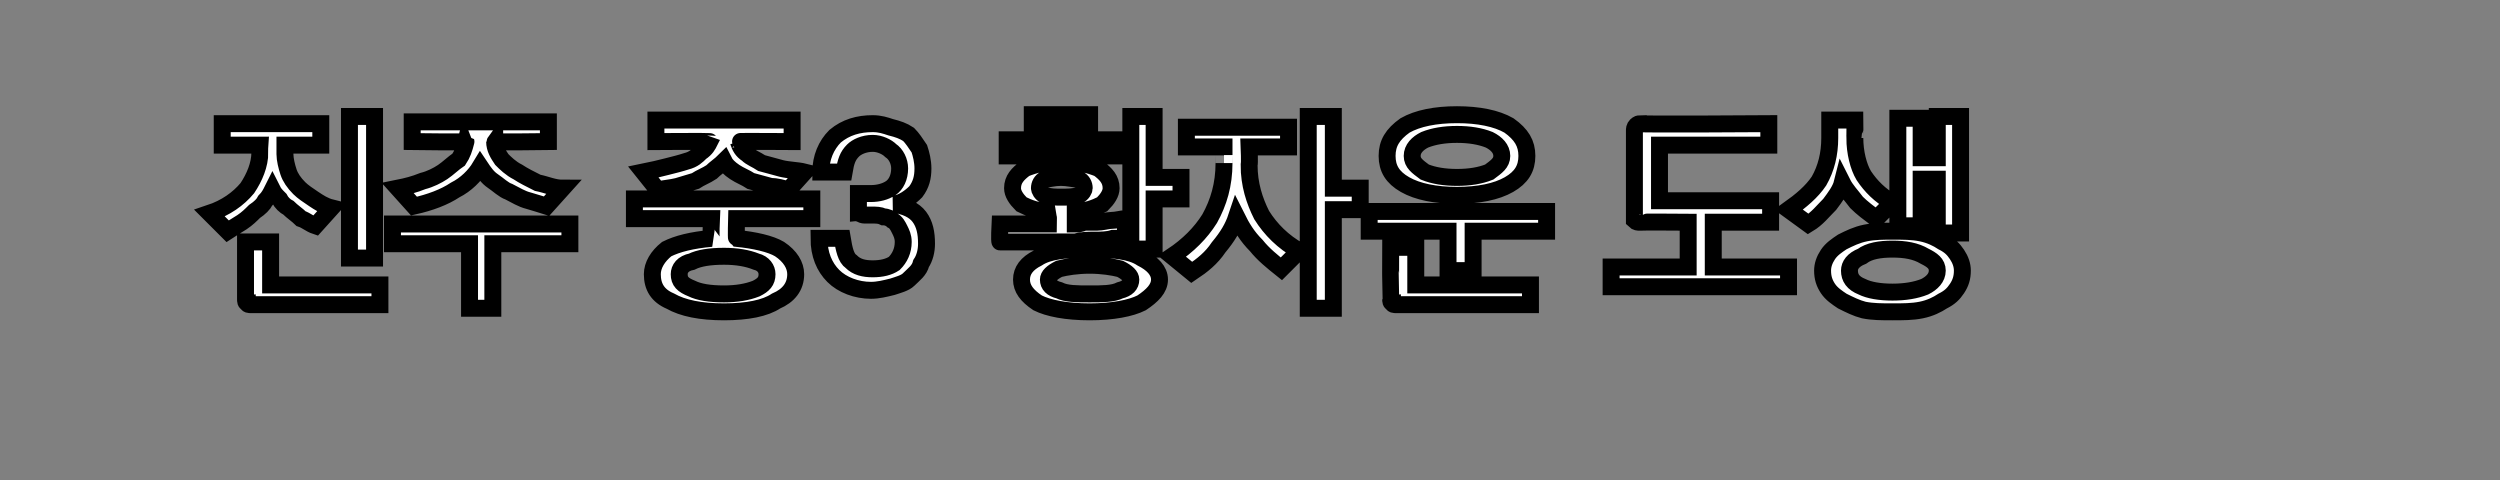 <?xml version="1.0" standalone="no"?>
<!DOCTYPE svg PUBLIC "-//W3C//DTD SVG 1.1//EN" "http://www.w3.org/Graphics/SVG/1.1/DTD/svg11.dtd">
<svg xmlns="http://www.w3.org/2000/svg" version="1.1" width="139.5px" height="26.8px" viewBox="0 -6 139.5 26.8" style="top:-6px">
  <rect x="0" y="-6" width="139.5" height="26.8" fill="#808080" stroke="none"/>
  <desc>진주 중3 황자운 도생</desc>
  <defs/>
  <g id="Polygon12711">
    <path d="M 11.7 5.9 C 12.6 5.6 13.3 5.1 13.8 4.5 C 14.2 3.9 14.5 3.2 14.5 2.5 C 14.47 2.52 14.5 2.1 14.5 2.1 L 12.4 2.1 L 12.4 0.9 L 17.9 0.9 L 17.9 2.1 L 15.9 2.1 C 15.9 2.1 15.9 2.56 15.9 2.6 C 15.9 2.9 16 3.3 16.1 3.6 C 16.2 3.9 16.4 4.2 16.7 4.5 C 16.9 4.7 17.2 4.9 17.5 5.1 C 17.8 5.3 18.1 5.5 18.5 5.6 C 18.5 5.6 17.6 6.6 17.6 6.6 C 17.3 6.5 17.1 6.3 16.8 6.2 C 16.6 6 16.3 5.8 16.1 5.6 C 15.9 5.5 15.7 5.3 15.6 5.1 C 15.4 4.9 15.3 4.8 15.2 4.6 C 15.1 4.8 15 5 14.8 5.2 C 14.7 5.4 14.5 5.6 14.2 5.8 C 14 6 13.8 6.2 13.5 6.4 C 13.2 6.6 13 6.7 12.7 6.9 C 12.7 6.9 11.7 5.9 11.7 5.9 Z M 20.9 0.5 L 20.9 8.4 L 19.5 8.4 L 19.5 0.5 L 20.9 0.5 Z M 14 11 C 13.9 11 13.8 11 13.8 10.9 C 13.7 10.9 13.7 10.8 13.7 10.7 C 13.7 10.67 13.7 7.5 13.7 7.5 L 15.1 7.5 L 15.1 9.9 L 21.2 9.9 L 21.2 11 C 21.2 11 14.03 11 14 11 Z M 23 0.8 L 30.6 0.8 L 30.6 1.9 C 30.6 1.9 27.57 1.94 27.6 1.9 C 27.6 2.3 27.8 2.6 28 2.9 C 28.2 3.1 28.5 3.4 28.9 3.6 C 29.2 3.8 29.6 4 30 4.2 C 30.5 4.3 30.9 4.5 31.4 4.5 C 31.4 4.5 30.5 5.5 30.5 5.5 C 30.2 5.4 29.8 5.3 29.5 5.2 C 29.1 5.1 28.8 4.9 28.4 4.7 C 28.1 4.6 27.8 4.3 27.5 4.1 C 27.2 3.9 27 3.6 26.8 3.3 C 26.5 3.8 26 4.3 25.4 4.6 C 24.8 5 24 5.3 23.1 5.5 C 23.1 5.5 22.2 4.5 22.2 4.5 C 22.7 4.4 23.1 4.3 23.6 4.1 C 24 4 24.4 3.8 24.7 3.6 C 25 3.4 25.3 3.1 25.6 2.9 C 25.8 2.6 25.9 2.3 26 1.9 C 26.02 1.94 23 1.9 23 1.9 L 23 0.8 Z M 31.8 7.6 L 27.5 7.6 L 27.5 11.2 L 26.2 11.2 L 26.2 7.6 L 21.9 7.6 L 21.9 6.5 L 31.8 6.5 L 31.8 7.6 Z M 41.1 7.3 C 42.1 7.4 43 7.6 43.5 7.9 C 44.1 8.3 44.4 8.8 44.4 9.3 C 44.4 10 44 10.5 43.3 10.8 C 42.7 11.2 41.7 11.4 40.4 11.4 C 39.1 11.4 38.1 11.2 37.4 10.8 C 36.7 10.5 36.4 10 36.4 9.3 C 36.4 8.8 36.7 8.3 37.2 7.9 C 37.8 7.6 38.6 7.4 39.7 7.3 C 39.65 7.28 39.7 6.2 39.7 6.2 L 35.4 6.2 L 35.4 5.1 L 45.3 5.1 L 45.3 6.2 L 41.1 6.2 C 41.1 6.2 41.07 7.28 41.1 7.3 Z M 40.4 8.3 C 39.6 8.3 39 8.4 38.6 8.6 C 38.1 8.7 37.9 9 37.9 9.3 C 37.9 9.7 38.1 9.9 38.6 10.1 C 39 10.3 39.6 10.4 40.4 10.4 C 41.1 10.4 41.7 10.3 42.2 10.1 C 42.6 9.9 42.8 9.7 42.8 9.3 C 42.8 9 42.6 8.7 42.2 8.6 C 41.7 8.4 41.1 8.3 40.4 8.3 Z M 36.6 0.7 L 44.2 0.7 L 44.2 1.9 C 44.2 1.9 41.18 1.88 41.2 1.9 C 41.3 2.2 41.4 2.4 41.7 2.6 C 41.9 2.8 42.2 2.9 42.5 3.1 C 42.9 3.2 43.2 3.3 43.6 3.4 C 44 3.5 44.5 3.5 44.9 3.6 C 44.9 3.6 44 4.6 44 4.6 C 43.7 4.5 43.3 4.4 43 4.4 C 42.6 4.3 42.3 4.2 41.9 4.1 C 41.6 3.9 41.3 3.8 41 3.6 C 40.7 3.4 40.5 3.2 40.4 3 C 40.2 3.2 39.9 3.4 39.7 3.6 C 39.4 3.8 39.1 3.9 38.8 4.1 C 38.5 4.2 38.1 4.3 37.8 4.4 C 37.4 4.5 37.1 4.5 36.7 4.6 C 36.7 4.6 35.9 3.6 35.9 3.6 C 36.4 3.5 36.8 3.4 37.2 3.3 C 37.6 3.2 38 3.1 38.3 3 C 38.7 2.9 38.9 2.7 39.1 2.5 C 39.4 2.3 39.5 2.1 39.6 1.9 C 39.58 1.88 36.6 1.9 36.6 1.9 L 36.6 0.7 Z M 47.9 5.6 C 47.9 5.6 47.9 5.1 47.9 5.1 C 47.9 5 47.9 4.9 47.9 4.8 C 48 4.8 48.1 4.8 48.2 4.8 C 48.2 4.8 48.6 4.8 48.6 4.8 C 49 4.8 49.4 4.7 49.7 4.5 C 50 4.3 50.2 3.9 50.2 3.4 C 50.2 3 50 2.6 49.7 2.4 C 49.5 2.2 49.1 2 48.7 2 C 48.2 2 47.8 2.2 47.6 2.4 C 47.3 2.7 47.2 3 47.1 3.6 C 47.1 3.6 45.8 3.6 45.8 3.6 C 45.8 2.8 46.1 2.1 46.6 1.6 C 47.2 1.1 47.9 0.9 48.7 0.9 C 49.1 0.9 49.4 1 49.7 1.1 C 50.1 1.2 50.4 1.3 50.7 1.5 C 50.9 1.7 51.1 2 51.3 2.3 C 51.4 2.6 51.5 3 51.5 3.4 C 51.5 3.9 51.4 4.3 51.1 4.7 C 50.8 5 50.4 5.3 49.9 5.4 C 50.5 5.5 51 5.7 51.3 6.1 C 51.6 6.5 51.7 7 51.7 7.6 C 51.7 8 51.6 8.4 51.4 8.7 C 51.3 9.1 51 9.3 50.7 9.6 C 50.5 9.8 50.1 9.9 49.8 10 C 49.4 10.1 49 10.2 48.6 10.2 C 47.8 10.2 47 9.9 46.5 9.4 C 46 8.9 45.7 8.2 45.7 7.3 C 45.7 7.3 47 7.3 47 7.3 C 47.1 7.9 47.2 8.4 47.5 8.6 C 47.8 8.9 48.2 9 48.7 9 C 49.2 9 49.6 8.9 49.9 8.7 C 50.2 8.4 50.4 8 50.4 7.5 C 50.4 7.2 50.3 7 50.2 6.8 C 50.1 6.6 50 6.4 49.8 6.3 C 49.7 6.2 49.5 6.1 49.3 6.1 C 49.1 6 48.9 6 48.6 6 C 48.6 6 48.2 6 48.2 6 C 48.1 6 48 5.9 47.9 5.9 C 47.9 5.9 47.9 5.8 47.9 5.6 Z M 56.2 1.8 L 62.2 1.8 L 62.2 2.7 L 56.2 2.7 L 56.2 1.8 Z M 57.6 0.4 L 60.8 0.4 L 60.8 1.3 L 57.6 1.3 L 57.6 0.4 Z M 58.5 5.8 C 57.9 5.8 57.4 5.6 57 5.4 C 56.7 5.1 56.5 4.8 56.5 4.5 C 56.5 4 56.8 3.7 57.2 3.4 C 57.7 3.2 58.4 3 59.2 3 C 60.1 3 60.8 3.2 61.3 3.4 C 61.7 3.7 62 4 62 4.5 C 62 4.8 61.8 5.1 61.5 5.4 C 61.1 5.6 60.6 5.8 60 5.8 C 60 5.8 60 6.5 60 6.5 C 60.1 6.5 60.3 6.5 60.5 6.4 C 60.7 6.4 61 6.4 61.2 6.4 C 61.5 6.4 61.8 6.3 62 6.3 C 62.3 6.3 62.6 6.2 62.8 6.2 C 62.8 6.2 62.8 7.2 62.8 7.2 C 62.6 7.3 62.4 7.3 62.1 7.3 C 61.8 7.4 61.4 7.4 61.1 7.4 C 60.7 7.4 60.4 7.4 60 7.5 C 59.6 7.5 59.3 7.5 58.9 7.5 C 58.8 7.5 58.7 7.5 58.4 7.5 C 58.2 7.5 58 7.5 57.7 7.5 C 57.4 7.5 57.1 7.5 56.7 7.5 C 56.4 7.5 56.1 7.5 55.8 7.5 C 55.75 7.5 55.8 6.5 55.8 6.5 L 58.5 6.5 C 58.5 6.5 58.51 5.83 58.5 5.8 Z M 65.9 5.1 L 64.4 5.1 L 64.4 7.9 L 63.1 7.9 L 63.1 0.5 L 64.4 0.5 L 64.4 3.9 L 65.9 3.9 L 65.9 5.1 Z M 60.8 11.4 C 59.5 11.4 58.5 11.2 57.9 10.9 C 57.3 10.5 57 10.1 57 9.6 C 57 9.1 57.3 8.7 57.9 8.4 C 58.5 8 59.5 7.9 60.8 7.9 C 62.1 7.9 63.1 8 63.7 8.4 C 64.3 8.7 64.7 9.1 64.7 9.6 C 64.7 10.1 64.3 10.5 63.7 10.9 C 63.1 11.2 62.1 11.4 60.8 11.4 Z M 60.8 8.8 C 60.1 8.8 59.5 8.9 59.1 9 C 58.7 9.2 58.5 9.4 58.5 9.6 C 58.5 9.9 58.7 10.1 59.1 10.2 C 59.5 10.4 60.1 10.4 60.8 10.4 C 61.5 10.4 62.1 10.4 62.5 10.2 C 62.9 10.1 63.1 9.9 63.1 9.6 C 63.1 9.4 62.9 9.2 62.5 9 C 62.1 8.9 61.5 8.8 60.8 8.8 Z M 59.2 3.9 C 58.8 3.9 58.5 4 58.3 4 C 58.1 4.1 58 4.3 58 4.5 C 58 4.6 58.1 4.8 58.3 4.9 C 58.6 5 58.9 5 59.2 5 C 59.6 5 59.9 5 60.2 4.9 C 60.4 4.8 60.5 4.6 60.5 4.5 C 60.5 4.3 60.4 4.1 60.2 4 C 59.9 4 59.6 3.9 59.2 3.9 Z M 65.4 8.3 C 66.3 7.7 67 7 67.5 6.2 C 68 5.3 68.3 4.3 68.3 3.1 C 68.3 3.11 68.3 2.2 68.3 2.2 L 66.2 2.2 L 66.2 1.1 L 71.9 1.1 L 71.9 2.2 L 69.7 2.2 C 69.7 2.2 69.74 3.17 69.7 3.2 C 69.7 4.3 70 5.2 70.4 6 C 70.9 6.8 71.6 7.5 72.5 8 C 72.5 8 71.5 9 71.5 9 C 71 8.6 70.5 8.2 70.1 7.7 C 69.6 7.2 69.3 6.7 69 6.1 C 68.8 6.7 68.5 7.2 68 7.8 C 67.6 8.4 67.1 8.8 66.5 9.2 C 66.5 9.2 65.4 8.3 65.4 8.3 Z M 74.4 0.5 L 74.4 4.5 L 75.9 4.5 L 75.9 5.7 L 74.4 5.7 L 74.4 11.2 L 73 11.2 L 73 0.5 L 74.4 0.5 Z M 81.3 4.9 C 80.1 4.9 79.1 4.7 78.4 4.3 C 77.7 3.9 77.4 3.4 77.4 2.7 C 77.4 2 77.7 1.5 78.4 1 C 79.1 0.6 80.1 0.4 81.3 0.4 C 82.5 0.4 83.5 0.6 84.2 1 C 84.9 1.5 85.2 2 85.2 2.7 C 85.2 3.4 84.9 3.9 84.2 4.3 C 83.5 4.7 82.5 4.9 81.3 4.9 Z M 81.3 1.5 C 80.6 1.5 80 1.6 79.5 1.8 C 79.1 2 78.8 2.3 78.8 2.7 C 78.8 3.1 79.1 3.3 79.5 3.6 C 80 3.8 80.6 3.9 81.3 3.9 C 82 3.9 82.6 3.8 83.1 3.6 C 83.5 3.3 83.8 3.1 83.8 2.7 C 83.8 2.3 83.5 2 83.1 1.8 C 82.6 1.6 82 1.5 81.3 1.5 Z M 86.3 6.9 L 82.2 6.9 L 82.2 9.1 L 80.8 9.1 L 80.8 6.9 L 76.4 6.9 L 76.4 5.8 L 86.3 5.8 L 86.3 6.9 Z M 77.9 11 C 77.8 11 77.7 11 77.7 10.9 C 77.6 10.9 77.6 10.8 77.6 10.7 C 77.59 10.67 77.6 7.8 77.6 7.8 L 79 7.8 L 79 9.9 L 85.4 9.9 L 85.4 11 C 85.4 11 77.92 11 77.9 11 Z M 91.5 0.9 C 91.51 0.95 98.7 0.9 98.7 0.9 L 98.7 2.1 L 92.6 2.1 L 92.6 5.2 L 98.8 5.2 L 98.8 6.4 L 95.6 6.4 L 95.6 8.9 L 99.8 8.9 L 99.8 10 L 89.9 10 L 89.9 8.9 L 94.2 8.9 L 94.2 6.4 C 94.2 6.4 91.5 6.38 91.5 6.4 C 91.4 6.4 91.3 6.4 91.2 6.3 C 91.2 6.3 91.2 6.2 91.2 6 C 91.2 6 91.2 1.3 91.2 1.3 C 91.2 1.2 91.2 1.1 91.3 1 C 91.3 1 91.4 0.9 91.5 0.9 Z M 105.6 6.9 C 106.2 6.9 106.7 6.9 107.2 7 C 107.7 7.1 108.1 7.3 108.4 7.5 C 108.8 7.7 109 7.9 109.2 8.2 C 109.4 8.5 109.5 8.8 109.5 9.1 C 109.5 9.5 109.4 9.8 109.2 10.1 C 109 10.4 108.8 10.6 108.4 10.8 C 108.1 11 107.7 11.2 107.2 11.3 C 106.7 11.4 106.2 11.4 105.6 11.4 C 105 11.4 104.5 11.4 104 11.3 C 103.6 11.2 103.2 11 102.8 10.8 C 102.5 10.6 102.2 10.4 102 10.1 C 101.8 9.8 101.7 9.5 101.7 9.1 C 101.7 8.8 101.8 8.5 102 8.2 C 102.2 7.9 102.5 7.7 102.8 7.5 C 103.2 7.3 103.6 7.1 104.1 7 C 104.6 6.9 105.1 6.9 105.6 6.9 Z M 105.6 7.9 C 104.9 7.9 104.3 8 103.9 8.3 C 103.4 8.5 103.2 8.8 103.2 9.1 C 103.2 9.5 103.4 9.8 103.9 10 C 104.3 10.2 104.9 10.3 105.6 10.3 C 106.3 10.3 106.9 10.2 107.4 10 C 107.8 9.8 108.1 9.5 108.1 9.1 C 108.1 8.7 107.8 8.5 107.4 8.3 C 106.9 8 106.3 7.9 105.6 7.9 Z M 99.8 5.7 C 100.5 5.2 101.1 4.7 101.5 4.1 C 101.9 3.4 102.1 2.6 102.1 1.7 C 102.1 1.69 102.1 0.7 102.1 0.7 L 103.5 0.7 C 103.5 0.7 103.51 1.69 103.5 1.7 C 103.5 2.5 103.7 3.3 104 3.8 C 104.4 4.4 104.9 4.9 105.6 5.3 C 105.6 5.3 104.7 6.2 104.7 6.2 C 104.3 5.9 103.9 5.6 103.6 5.3 C 103.3 4.9 103 4.6 102.8 4.2 C 102.7 4.6 102.4 5 102.1 5.4 C 101.7 5.8 101.4 6.2 100.9 6.5 C 100.9 6.5 99.8 5.7 99.8 5.7 Z M 107.2 0.6 L 107.2 2.8 L 108.1 2.8 L 108.1 0.5 L 109.4 0.5 L 109.4 7 L 108.1 7 L 108.1 4 L 107.2 4 L 107.2 6.6 L 105.9 6.6 L 105.9 0.6 L 107.2 0.6 Z " style="stroke-width:0.709pt; stroke:#000;" fill="#fff"/>
  </g>
</svg>